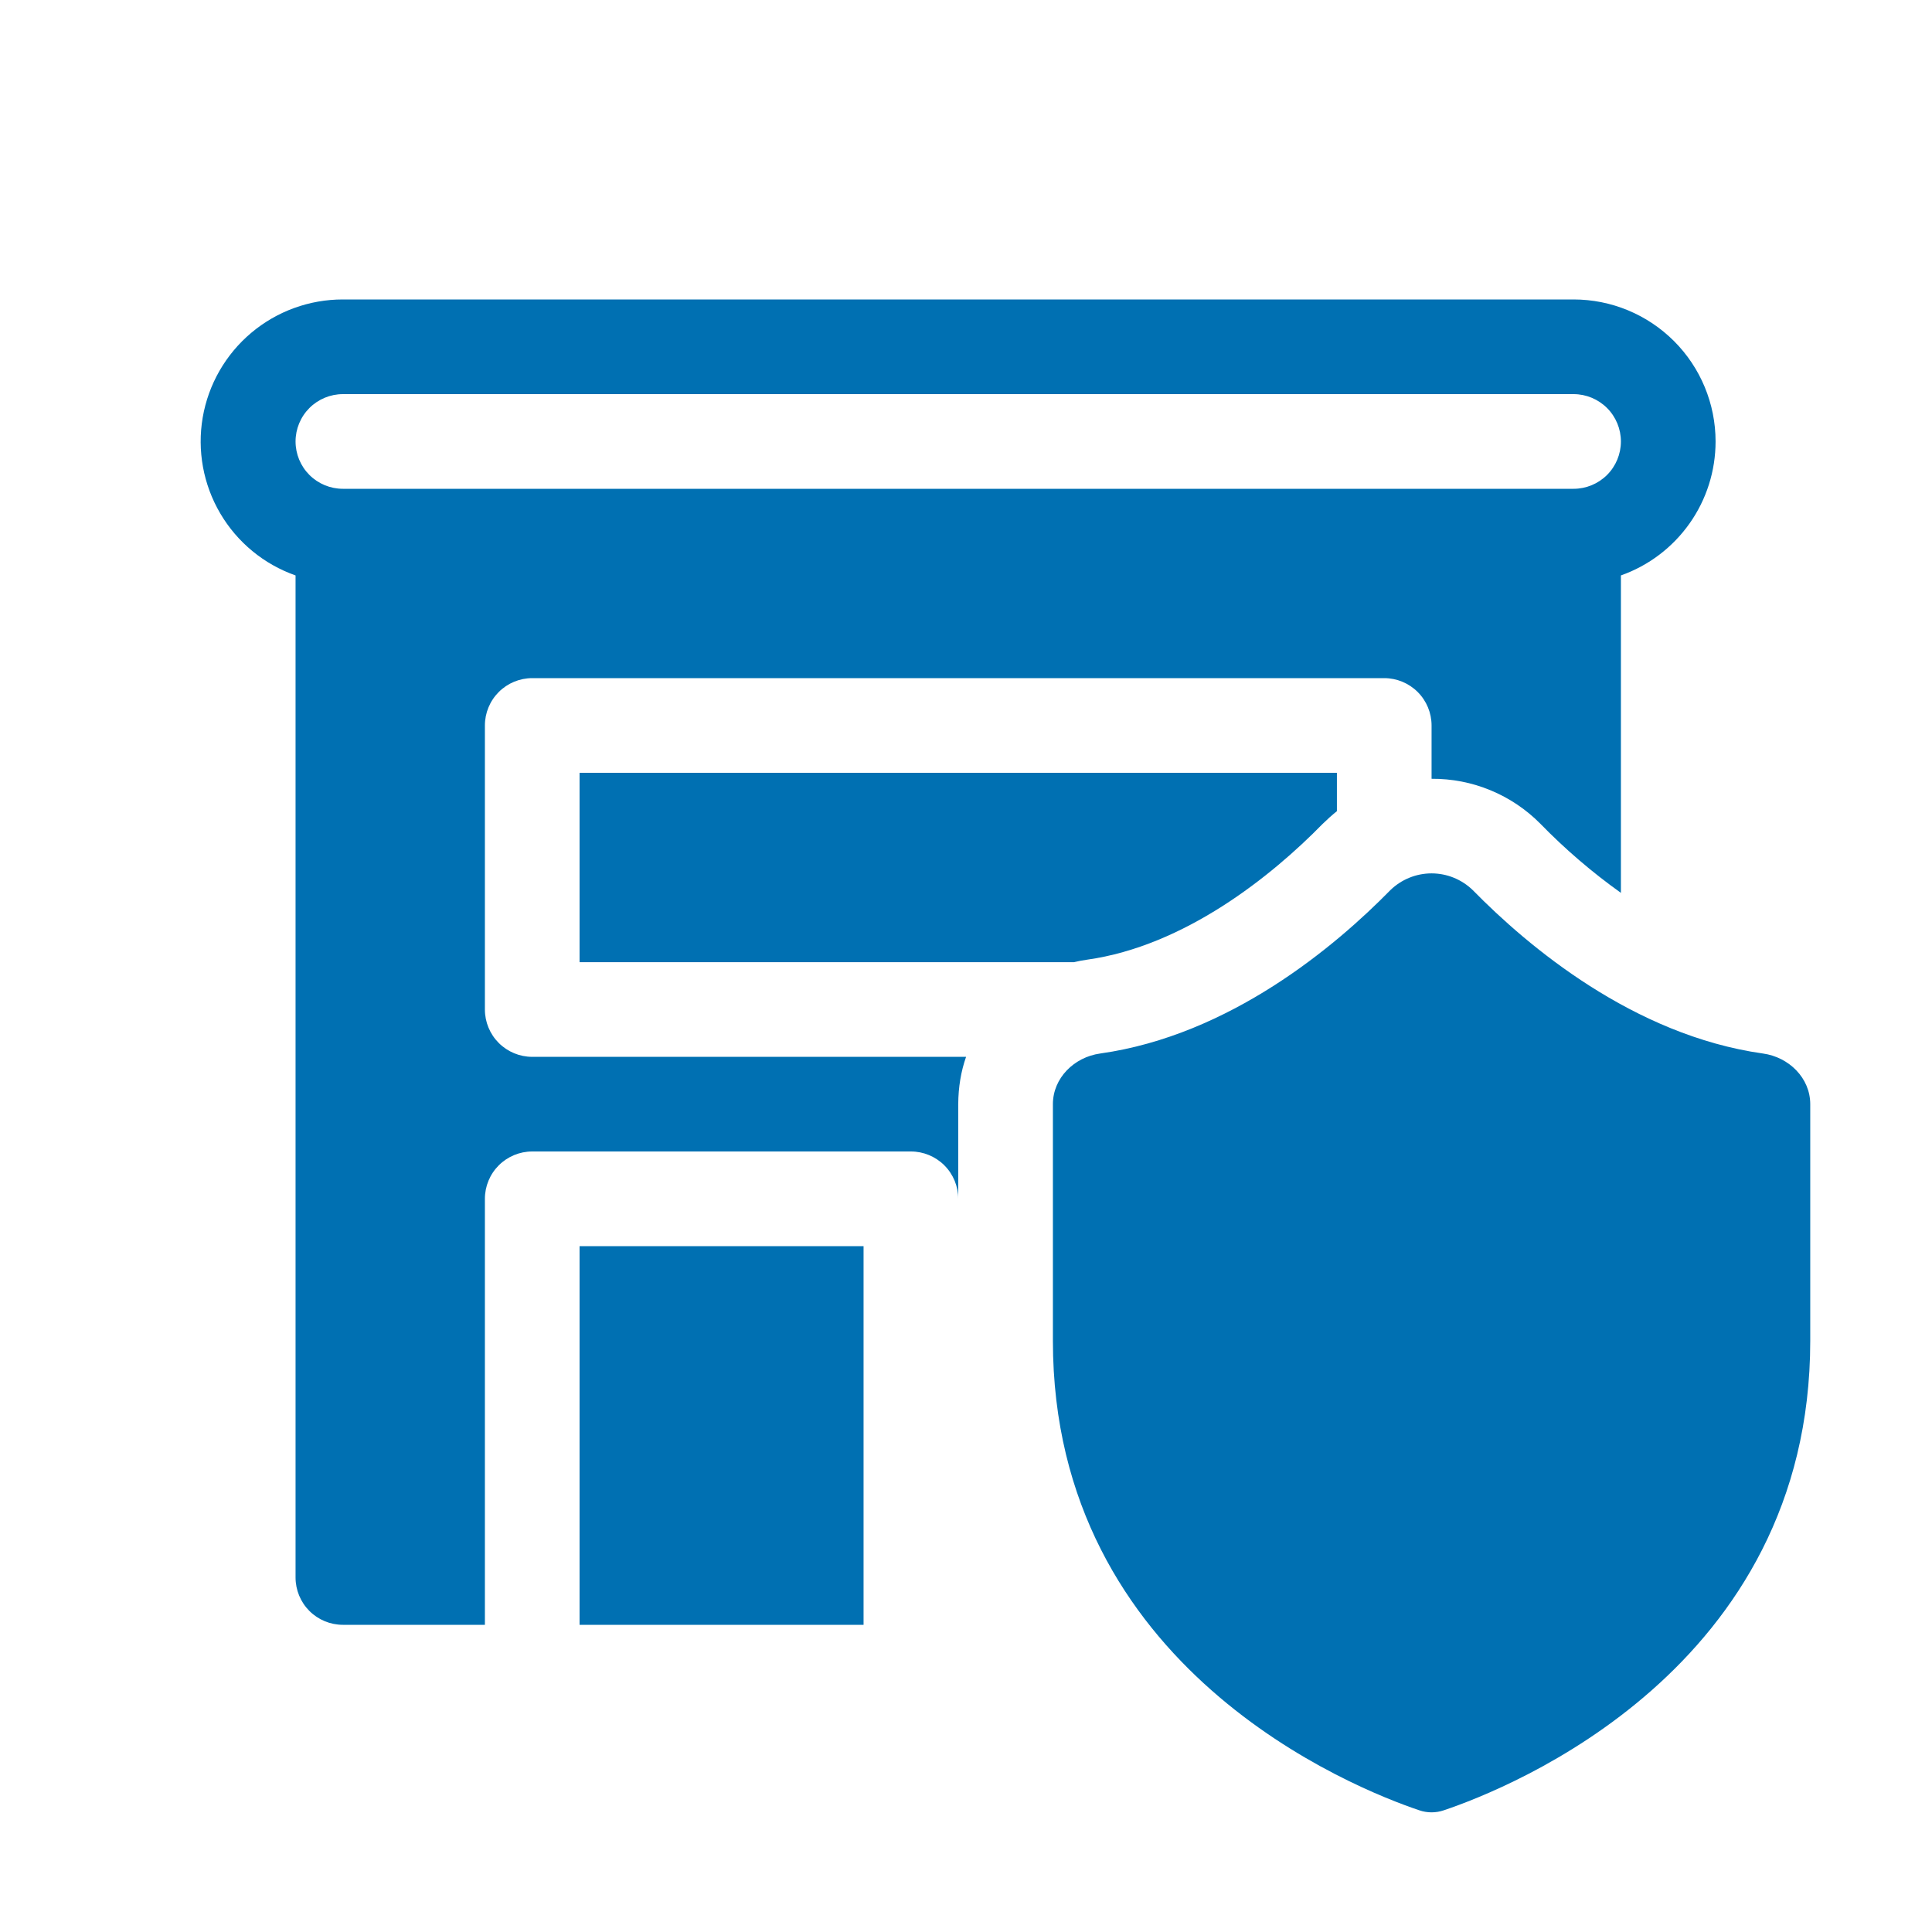 <?xml version="1.0" encoding="UTF-8"?>
<svg xmlns="http://www.w3.org/2000/svg" width="50" height="50" viewBox="0 0 50 50" fill="none">
  <path d="M44.399 11.425C44.399 12.186 44.164 12.928 43.725 13.548C43.286 14.169 42.666 14.639 41.949 14.892V23.107C41.203 22.575 40.506 21.977 39.867 21.321C39.499 20.948 39.06 20.653 38.576 20.453C38.092 20.252 37.573 20.151 37.049 20.155V18.776C37.049 18.451 36.92 18.139 36.69 17.909C36.46 17.68 36.149 17.55 35.824 17.55H13.774C13.449 17.55 13.137 17.68 12.908 17.909C12.678 18.139 12.549 18.451 12.549 18.776V26.125C12.549 26.45 12.678 26.762 12.908 26.992C13.137 27.221 13.449 27.351 13.774 27.351H25.002C24.87 27.726 24.802 28.134 24.799 28.576V32.251V31.026C24.799 30.701 24.67 30.389 24.44 30.159C24.21 29.93 23.899 29.8 23.574 29.8H13.774C13.449 29.8 13.137 29.93 12.908 30.159C12.678 30.389 12.549 30.701 12.549 31.026V42.05H8.874C8.549 42.05 8.237 41.921 8.008 41.692C7.778 41.462 7.649 41.15 7.649 40.825V14.892C6.83 14.604 6.14 14.036 5.7 13.287C5.26 12.539 5.1 11.66 5.246 10.804C5.393 9.949 5.838 9.173 6.502 8.614C7.166 8.055 8.006 7.749 8.874 7.75H40.724C41.699 7.75 42.633 8.138 43.323 8.827C44.012 9.516 44.399 10.451 44.399 11.425ZM7.649 11.425C7.649 11.75 7.778 12.062 8.008 12.292C8.237 12.521 8.549 12.65 8.874 12.65H40.724C41.049 12.65 41.36 12.521 41.59 12.292C41.82 12.062 41.949 11.75 41.949 11.425C41.949 11.101 41.82 10.789 41.59 10.559C41.36 10.33 41.049 10.2 40.724 10.2H8.874C8.549 10.2 8.237 10.33 8.008 10.559C7.778 10.789 7.649 11.101 7.649 11.425ZM34.599 20V20.993C34.471 21.096 34.348 21.206 34.231 21.321C32.913 22.669 30.662 24.482 28.131 24.837C28.017 24.853 27.905 24.874 27.795 24.901H14.999V20H34.599ZM22.349 32.251H14.999V42.05H22.349V32.251ZM45.626 27.265C42.27 26.792 39.536 24.486 38.115 23.036C37.829 22.759 37.447 22.603 37.049 22.603C36.651 22.603 36.269 22.759 35.983 23.036C34.562 24.486 31.831 26.792 28.471 27.265C27.8 27.358 27.249 27.899 27.249 28.576V34.7C27.249 43.197 35.045 46.282 36.73 46.85C36.937 46.921 37.161 46.921 37.367 46.85C39.053 46.282 46.849 43.2 46.849 34.7V28.576C46.849 27.899 46.298 27.358 45.626 27.265Z" fill="#0070B2"></path>
</svg>
